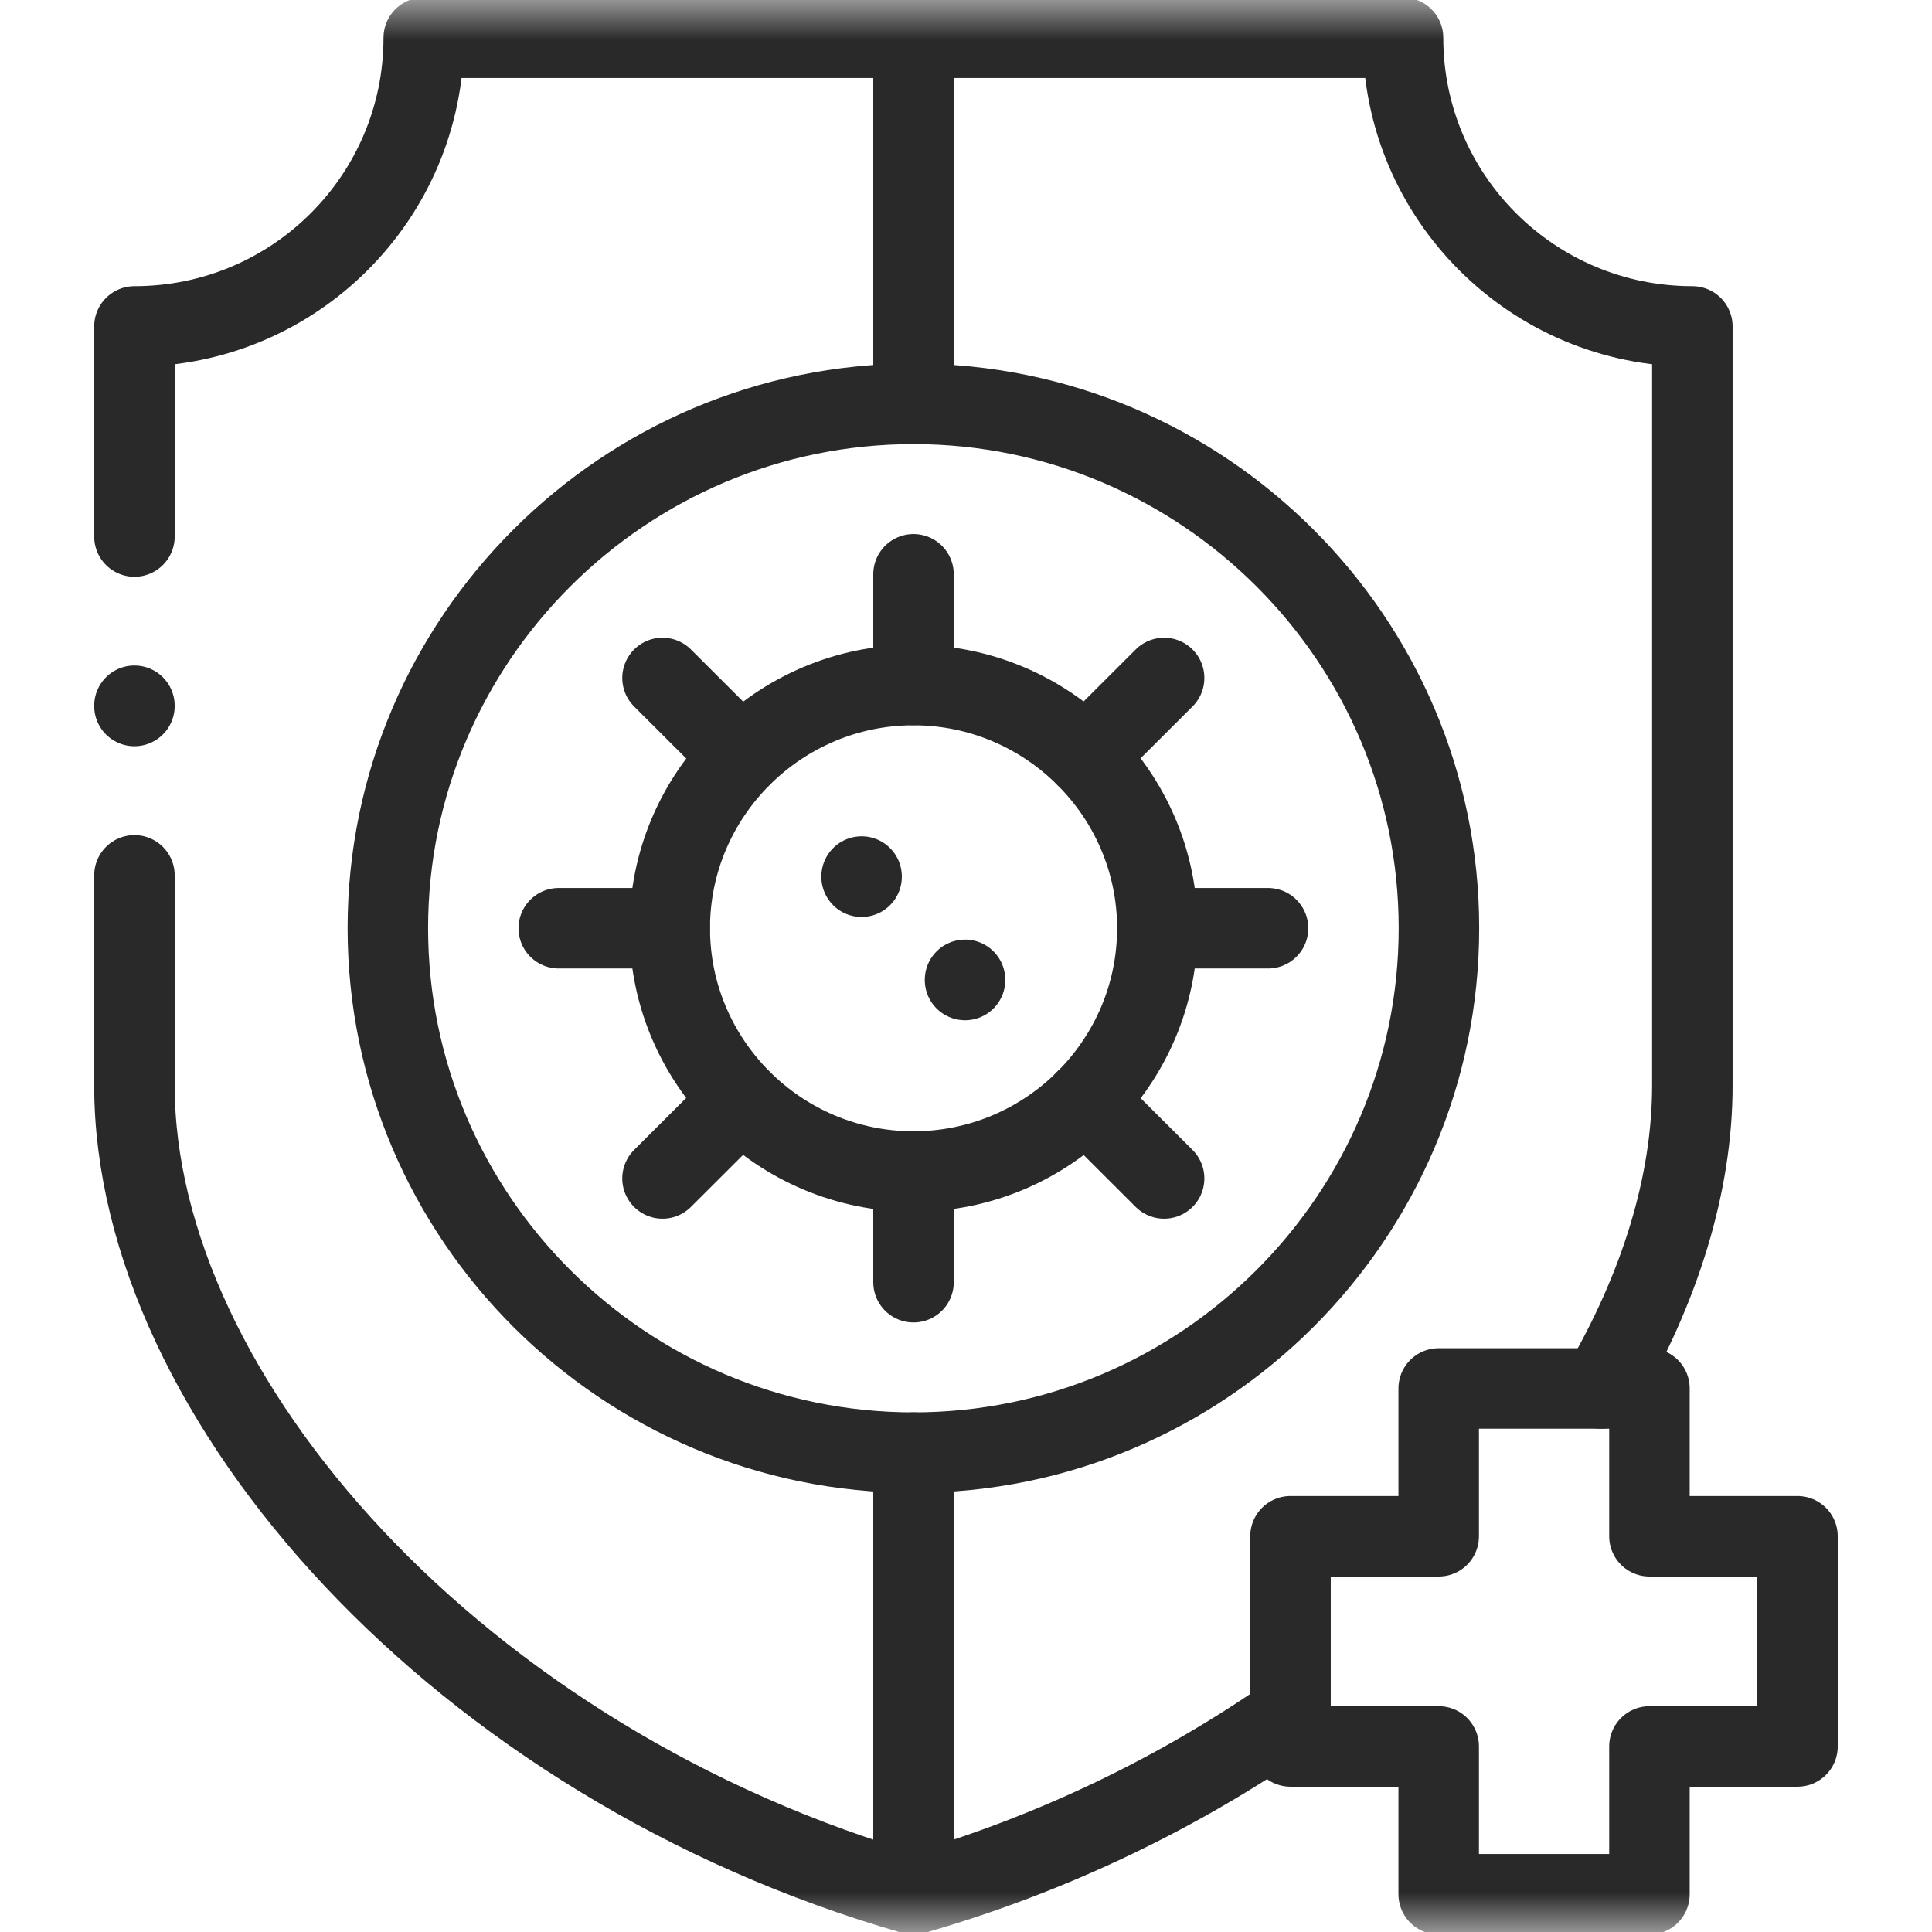 <svg width="24" height="24" viewBox="0 0 24 24" fill="none" xmlns="http://www.w3.org/2000/svg">
    <mask id="mask0_1827_12151" style="mask-type:luminance" maskUnits="userSpaceOnUse" x="0" y="0" width="24" height="24">
        <path d="M0 1.90735e-06H24V24H0V1.90735e-06Z" fill="white"/>
    </mask>
    <g mask="url(#mask0_1827_12151)">
        <path d="M11.348 18.045C14.943 18.045 17.875 15.119 17.875 11.53C17.875 7.943 14.943 5.017 11.348 5.017C7.751 5.017 4.818 7.943 4.818 11.53C4.818 15.119 7.751 18.045 11.348 18.045Z" stroke="#292929" stroke-miterlimit="10" stroke-linecap="round" stroke-linejoin="round"/>
        <path d="M11.348 18.045V23.531M11.348 0.469V5.017" stroke="#292929" stroke-miterlimit="10" stroke-linecap="round" stroke-linejoin="round"/>
        <path d="M11.348 14.553C13.016 14.553 14.377 13.196 14.377 11.531C14.377 9.868 13.016 8.51 11.348 8.51C9.68 8.51 8.32 9.868 8.32 11.531C8.32 13.196 9.68 14.553 11.348 14.553Z" stroke="#292929" stroke-miterlimit="10" stroke-linecap="round" stroke-linejoin="round"/>
        <path d="M11.348 8.508V7.134" stroke="#292929" stroke-miterlimit="10" stroke-linecap="round" stroke-linejoin="round"/>
        <path d="M11.348 14.553V15.928" stroke="#292929" stroke-miterlimit="10" stroke-linecap="round" stroke-linejoin="round"/>
        <path d="M14.375 11.531H15.752" stroke="#292929" stroke-miterlimit="10" stroke-linecap="round" stroke-linejoin="round"/>
        <path d="M8.32 11.531H6.941" stroke="#292929" stroke-miterlimit="10" stroke-linecap="round" stroke-linejoin="round"/>
        <path d="M13.486 9.395L14.461 8.422" stroke="#292929" stroke-miterlimit="10" stroke-linecap="round" stroke-linejoin="round"/>
        <path d="M9.205 13.666L8.23 14.639" stroke="#292929" stroke-miterlimit="10" stroke-linecap="round" stroke-linejoin="round"/>
        <path d="M9.205 9.395L8.23 8.422" stroke="#292929" stroke-miterlimit="10" stroke-linecap="round" stroke-linejoin="round"/>
        <path d="M13.486 13.666L14.461 14.639" stroke="#292929" stroke-miterlimit="10" stroke-linecap="round" stroke-linejoin="round"/>
        <path d="M10.703 10.889V10.891" stroke="#292929" stroke-miterlimit="10" stroke-linecap="round" stroke-linejoin="round"/>
        <path d="M11.988 12.172V12.174" stroke="#292929" stroke-miterlimit="10" stroke-linecap="round" stroke-linejoin="round"/>
        <path d="M17.872 17.248H20.49V19.084H22.329V21.695H20.49V23.531H17.872V21.695H16.031V19.084H17.872V17.248Z" stroke="#292929" stroke-miterlimit="10" stroke-linecap="round" stroke-linejoin="round"/>
        <path d="M1.67 6.665V4.055C3.655 4.055 5.264 2.45 5.264 0.469H17.429C17.429 2.45 19.039 4.055 21.023 4.055V13.483C21.023 14.71 20.62 16.003 19.891 17.248M16.032 21.306C14.67 22.256 13.084 23.033 11.347 23.531C5.714 21.917 1.67 17.369 1.67 13.483V10.874" stroke="#292929" stroke-miterlimit="10" stroke-linecap="round" stroke-linejoin="round"/>
        <path d="M1.67 8.767V8.77" stroke="#292929" stroke-miterlimit="10" stroke-linecap="round" stroke-linejoin="round"/>
    </g>
</svg>